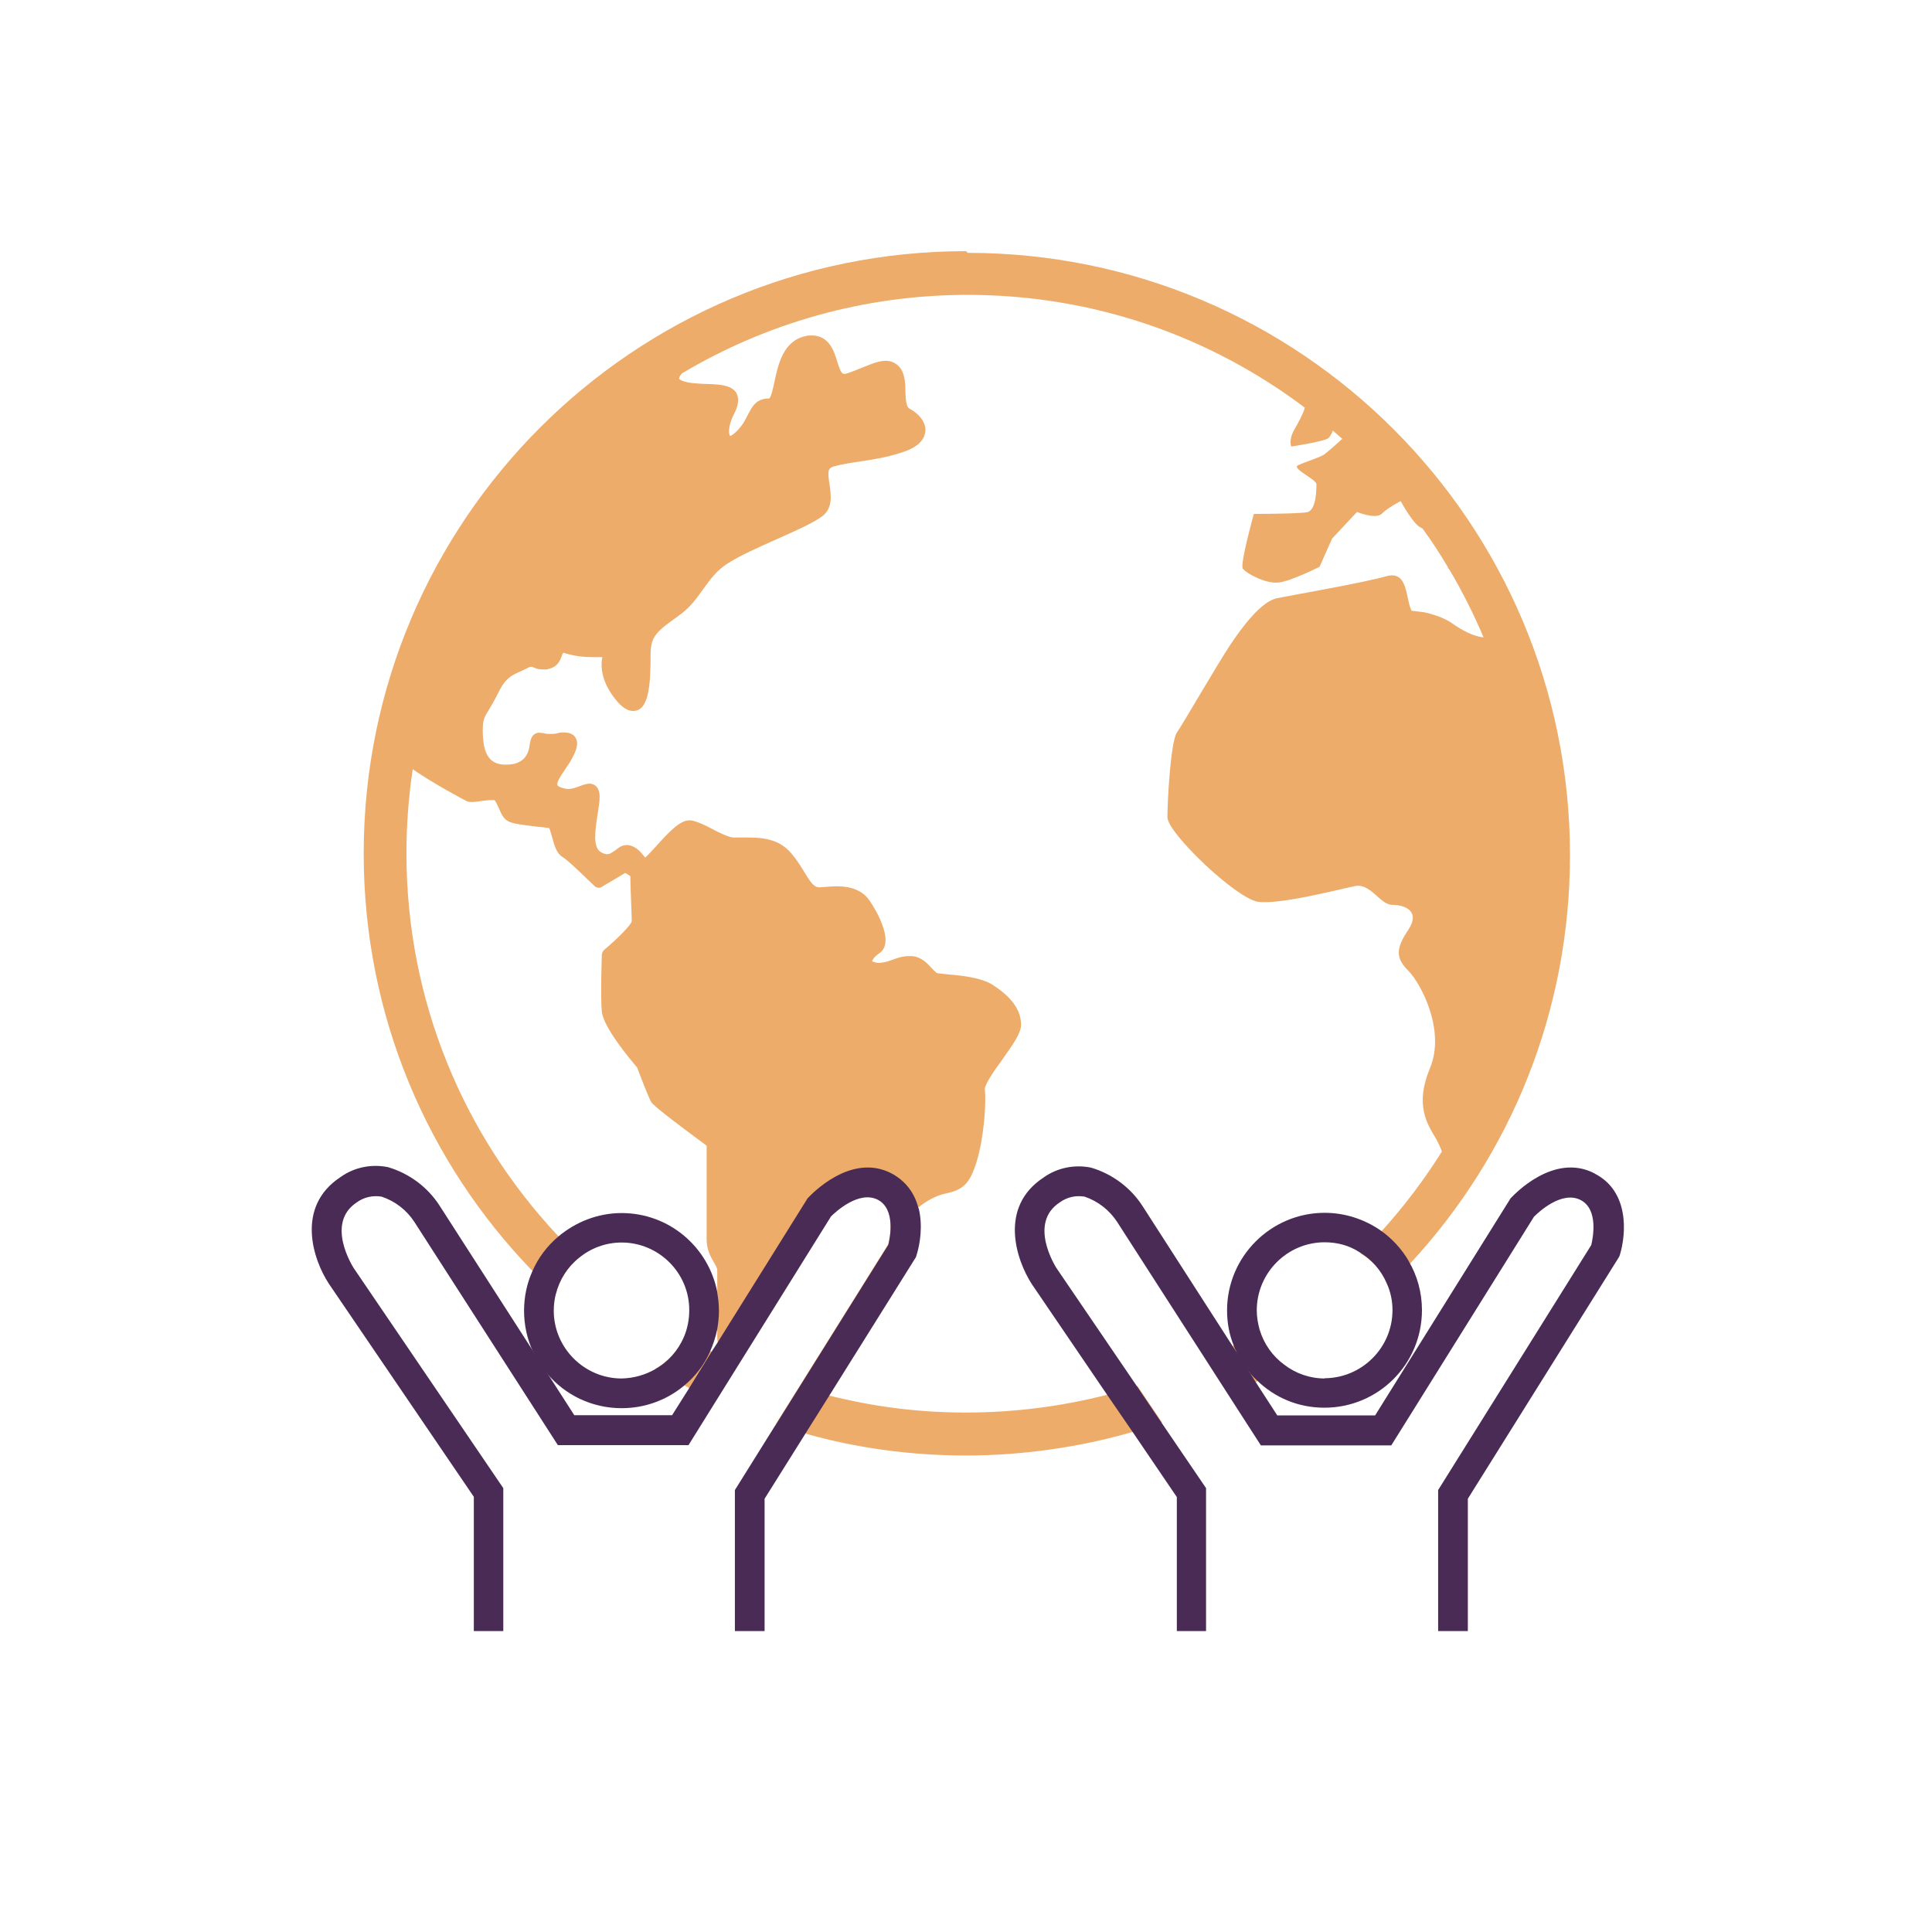 <?xml version="1.0" encoding="UTF-8"?>
<svg id="a" data-name=" レイヤー 3" xmlns="http://www.w3.org/2000/svg" width="80" height="80" xmlns:xlink="http://www.w3.org/1999/xlink" viewBox="0 0 80 80">
  <defs>
    <style>
      .j {
        fill: none;
      }

      .k {
        fill: #492b56;
      }

      .l {
        fill: #eeac6a;
      }

      .m {
        clip-path: url(#f);
      }

      .n {
        clip-path: url(#b);
      }
    </style>
    <clipPath id="b">
      <rect class="j" x="10.14" y="44.43" width="30.61" height="23.11"/>
    </clipPath>
    <clipPath id="f">
      <rect class="j" x="39.25" y="44.43" width="30.61" height="23.11"/>
    </clipPath>
  </defs>
  <path class="l" d="M52.16,55.08c-.35.22-.71.43-1.08.63-.02,0-.04.02-.04.03-.36.19-.73.38-1.1.55l.97,1.51c.37-.18.73-.37,1.09-.57.03,0,.04-.02.07-.04.38-.2.75-.41,1.12-.65-.48-.35-.84-.85-1.02-1.44ZM40,10.4c-13.78,0-24.94,11.17-24.94,24.94,0,6.72,2.65,12.81,6.99,17.29.3.33.63.65.97.96.15-.61.49-1.14.97-1.52-.13-.11-.25-.23-.37-.35-.17-.17-.34-.35-.5-.53-3.9-4.15-6.29-9.72-6.29-15.86,0-1.18.09-2.34.26-3.48.79.56,2.23,1.33,2.25,1.33.05.02.12.03.19.03.12,0,.26-.02.4-.04.15-.02.3-.04.43-.04.04,0,.07,0,.11,0,.05.03.14.23.19.34.09.22.19.44.39.54.19.1.59.15,1.19.22.2.02.39.04.5.06.04.07.08.24.12.37.09.33.18.68.44.83.22.13.91.81,1.31,1.19.04.05.12.08.18.08.04,0,.09,0,.13-.04.04-.02.72-.42.96-.57.04,0,.13.07.22.13,0,.38.06,1.61.06,1.87-.04.16-.57.7-1.14,1.18-.05.04-.09.12-.1.19,0,.07-.06,1.7,0,2.37.07.66,1.17,1.97,1.46,2.31.13.34.47,1.24.59,1.44.13.2,1.44,1.17,2.29,1.8v3.88c0,.43.17.72.3.95.08.13.14.24.14.34v2.72c0,.08,0,.16.02.23.04.25.13.47.23.65-.17-.08-.33-.16-.49-.25-.02,0-.04,0-.05-.03h0c-.37-.18-.72-.39-1.08-.59-.24.57-.66,1.04-1.2,1.34.39.24.78.47,1.18.67.07.04.14.08.22.12.36.2.73.38,1.1.54l4.78-7.67c.19-.19,1.16-1.09,1.94-.69.74.39.51,1.57.43,1.87l-4.67,7.47c.4.14.82.27,1.23.37,2.12.6,4.36.91,6.66.91s4.72-.34,6.91-.98c.41-.11.82-.23,1.21-.39l-1.02-1.51c-.41.13-.82.25-1.24.36-1.87.48-3.83.74-5.86.74s-3.87-.25-5.69-.71c-.16-.04-.32-.08-.48-.13,0-.03.02-.06.02-.11.04-.24-.06-.42-.17-.55.14-.07.26-.18.34-.33.13-.22.15-.5.13-.73h.13c.32,0,.68-.03.96-.22.46-.32.47-1.01.39-1.49.03,0,.06.03.1.04.04.02.07.02.11.02.42,0,.88-.74,1-1.24.05-.18.22-.58.39-.97.39-.92.63-1.5.58-1.78,0-.06.09-.17.23-.3.26-.22.71-.49,1.12-.57.74-.15,1.01-.43,1.29-1.35.27-.88.4-2.33.33-2.95-.02-.21.42-.83.72-1.24.48-.68.78-1.11.78-1.45,0-.78-.66-1.31-1.16-1.64-.49-.32-1.35-.4-1.93-.45-.16-.02-.3-.03-.36-.04-.06,0-.17-.13-.25-.21-.18-.2-.42-.46-.81-.5-.04,0-.09,0-.13,0-.25,0-.47.07-.68.15-.19.07-.38.13-.56.13-.05,0-.11,0-.15-.02-.1-.03-.13-.04-.14-.04,0-.04.09-.2.29-.33.2-.13.39-.42.17-1.08-.15-.48-.44-.92-.55-1.09-.4-.61-1.15-.61-1.39-.61-.22,0-.44.03-.66.04h-.05c-.22,0-.35-.2-.61-.62-.14-.23-.3-.5-.54-.78-.49-.59-1.17-.66-1.78-.66h-.42c-.08,0-.16,0-.22,0-.22-.03-.57-.2-.85-.35-.32-.17-.64-.32-.89-.36h-.07c-.37,0-.79.42-1.38,1.08-.15.16-.34.37-.44.46-.03-.03-.05-.05-.07-.08-.11-.13-.25-.32-.52-.41-.05-.02-.11-.03-.17-.03-.21,0-.36.12-.48.22-.13.08-.22.16-.34.16-.07,0-.16-.03-.25-.08-.36-.19-.24-.94-.15-1.54.04-.28.09-.53.09-.75,0-.49-.3-.55-.41-.55-.13,0-.24.04-.38.09-.15.05-.32.13-.51.13-.08,0-.16-.02-.23-.04-.15-.04-.22-.1-.22-.13-.04-.1.15-.39.3-.61.06-.1.13-.2.2-.3.27-.45.4-.78.26-1.03-.08-.15-.24-.23-.48-.23-.09,0-.2,0-.31.04-.09.02-.17.02-.25.02-.12,0-.2,0-.28-.03-.06,0-.13-.02-.17-.02-.36,0-.39.35-.42.51-.06.54-.39.81-.95.81h-.13c-.61-.04-.86-.47-.86-1.43,0-.42.06-.53.26-.85.09-.16.22-.36.36-.65.31-.65.57-.76.9-.91.09-.04.2-.09.3-.14.08-.05.14-.07.19-.07.04,0,.07.02.13.04.08.04.2.07.35.07.04,0,.09,0,.14,0,.48-.08.57-.36.66-.61,0-.02.03-.04.04-.08.03,0,.05,0,.08.02.21.06.56.16,1.12.16h.42c-.07.36-.07,1.04.63,1.85.23.26.44.38.65.38.66,0,.72-1.11.72-2.36,0-.75.29-.96,1.13-1.56l.05-.04c.46-.32.73-.71,1-1.09.29-.39.55-.78,1.06-1.09.48-.3,1.21-.63,1.93-.95.83-.37,1.61-.71,1.97-1,.41-.34.33-.86.27-1.29-.09-.56-.06-.66.15-.74.37-.1.75-.16,1.17-.22.59-.09,1.2-.19,1.83-.42.65-.24.8-.59.82-.84.02-.42-.35-.76-.66-.92-.14-.07-.16-.41-.17-.72,0-.39-.03-.79-.28-1.04-.14-.14-.32-.22-.54-.22-.27,0-.57.12-.91.26-.23.09-.48.2-.75.28-.03,0-.05,0-.07,0-.1,0-.18-.21-.27-.5-.13-.44-.34-1.09-1.06-1.09-.08,0-.17,0-.26.03-.91.19-1.13,1.17-1.28,1.88-.05.25-.14.65-.22.7-.54,0-.71.34-.88.67-.11.22-.23.46-.47.69-.14.14-.24.19-.27.19-.04-.04-.12-.36.17-.92.12-.23.25-.57.09-.86-.2-.32-.65-.35-1.19-.37-.21,0-.43-.02-.65-.04-.41-.05-.53-.16-.53-.18s0-.09.12-.22c3.46-2.06,7.51-3.25,11.83-3.25,5.25,0,10.07,1.74,13.96,4.67-.06.24-.26.6-.43.9-.26.46-.13.71-.13.71,0,0,1.23-.19,1.49-.32.09-.04.17-.18.23-.34.13.12.26.22.39.34-.3.28-.64.57-.75.65-.19.13-.83.32-1.09.45-.26.13.77.58.77.78s0,1.09-.39,1.16c-.39.07-2.2.07-2.2.07,0,0-.58,2.07-.46,2.26.13.2.97.65,1.49.58.52-.06,1.69-.65,1.69-.65l.52-1.17,1.03-1.1s.78.32,1.03.07c.26-.26.78-.52.78-.52,0,0,.52.97.84,1.1l.06.03c.38.52.73,1.05,1.05,1.6v.02s.04.07.07.09c.53.9,1,1.83,1.41,2.8-.41-.03-.91-.3-1.3-.58-.45-.32-1.17-.46-1.17-.46l-.51-.06c-.26-.52-.13-1.68-1.04-1.43-.91.26-3.88.78-4.53.91-.65.13-1.43,1.17-1.95,1.95-.51.77-1.94,3.24-2.2,3.62-.26.39-.39,2.85-.39,3.5s2.84,3.36,3.75,3.5c.91.13,3.37-.52,4.02-.65.65-.13,1.03.78,1.55.78s1.17.26.65,1.04c-.52.77-.52,1.16,0,1.68s1.55,2.46.91,4.02c-.65,1.55-.13,2.32.26,2.97.07.13.15.3.23.5-.74,1.17-1.58,2.29-2.51,3.31-.24.27-.49.54-.75.8-.04.04-.07.07-.12.11.52.3.93.76,1.17,1.33.32-.3.62-.61.91-.93,4.11-4.44,6.6-10.37,6.6-16.89,0-13.78-11.17-24.94-24.94-24.94Z"/>
  <g class="n">
    <g id="c" data-name="グループ 401">
      <path id="d" data-name="パス 1682" class="k" d="M38.03,50.03c-.14-.57-.48-1.1-1.11-1.44-1.7-.89-3.36.91-3.44.99l-.04.04-3.72,5.96-.26.4-.93,1.51-.7,1.11h-4.05l-1.13-1.76s-.02,0-.02-.02l-.54-.85-3.89-6.05c-.49-.76-1.25-1.33-2.13-1.59-.68-.14-1.4,0-1.97.41-1.87,1.23-1.14,3.42-.48,4.42l6,8.82v19.31c.27,1.33,1.4,2.31,2.75,2.39,1.35-.03,2.42-1.11,2.46-2.46v-8.57h1.47v8.65c.25,1.35,1.35,2.36,2.72,2.47h.07c1.33-.05,2.41-1.08,2.57-2.39v-.04s0-19.28,0-19.28l1.68-2.68.98-1.56,3.61-5.77.02-.07c.16-.5.26-1.26.09-1.95ZM32.11,59.01l-1.68,2.69v19.53c-.04.27-.35,1.37-1.39,1.34-1.09-.03-1.45-1.17-1.52-1.44v-9.69s-3.92,0-3.92,0v9.72c-.03.26-.2,1.3-1.24,1.3s-1.44-1.1-1.52-1.37v-19.47l-6.2-9.12c-.04-.07-1.17-1.85.13-2.71.3-.22.67-.3,1.03-.24.57.19,1.04.56,1.36,1.05l5.94,9.24h5.41l1.12-1.8,4.78-7.67c.19-.19,1.16-1.09,1.94-.69.74.39.51,1.57.43,1.87l-4.67,7.47Z"/>
      <path id="e" data-name="パス 1683" class="k" d="M29.7,53.5c-.36-1.86-1.99-3.27-3.96-3.27-1,0-1.92.38-2.63.98-.46.39-.83.88-1.07,1.44-.22.49-.34,1.05-.34,1.62,0,.61.13,1.18.37,1.7l.02.02c.13.31.32.59.54.85,0,0,.02.03.02.03.74.89,1.86,1.44,3.09,1.44.97,0,1.87-.34,2.57-.92.47-.38.84-.86,1.09-1.42h0c.13-.29.23-.6.3-.93.04-.24.07-.5.07-.76s-.03-.51-.07-.76ZM27.12,56.7c-.4.23-.88.37-1.38.38-1.54,0-2.81-1.26-2.81-2.81,0-.23.03-.46.08-.67.15-.61.49-1.14.97-1.52.48-.39,1.09-.63,1.76-.63h0c1.54,0,2.81,1.26,2.8,2.81,0,.39-.08.77-.22,1.1-.24.57-.66,1.04-1.2,1.34Z"/>
    </g>
  </g>
  <g class="m">
    <g id="g" data-name="グループ 401">
      <path id="h" data-name="パス 1682" class="k" d="M66.03,48.59c-1.7-.89-3.36.91-3.44.99l-.04.04-5.61,8.99h-4.05l-.9-1.39-.23-.37s-.02,0-.02-.02l-.54-.85-.16-.24-3.73-5.8c-.49-.76-1.25-1.33-2.13-1.59-.68-.14-1.4,0-1.97.41-1.87,1.23-1.13,3.42-.48,4.42l3.13,4.6,1.05,1.53,1.82,2.68v19.24l.02.07c.25,1.33,1.38,2.31,2.74,2.39,1.35-.03,2.43-1.11,2.46-2.46v-8.57h1.47v8.59l.02.05c.23,1.35,1.35,2.36,2.7,2.47h.07c1.33-.05,2.41-1.08,2.57-2.39v-.04s0-19.28,0-19.28l6.26-10.01.03-.07c.28-.91.39-2.65-1.03-3.38ZM65.9,51.54l-6.35,10.16v19.53c-.05.27-.35,1.37-1.4,1.34-1.09-.03-1.45-1.17-1.52-1.44v-9.69h-3.93v9.72c-.03.26-.2,1.3-1.24,1.3s-1.44-1.1-1.52-1.37v-19.47l-1.83-2.69-1.02-1.51-3.35-4.92c-.04-.07-1.17-1.85.14-2.71.3-.22.66-.3,1.03-.24.56.19,1.03.56,1.35,1.05l3.66,5.69.97,1.51,1.32,2.05h5.4l5.91-9.47c.19-.19,1.15-1.09,1.93-.69.75.39.51,1.57.44,1.87Z"/>
      <path id="i" data-name="パス 1683" class="k" d="M58.34,52.23c-.3-.52-.71-.96-1.2-1.3-.65-.44-1.44-.71-2.29-.71-2.22,0-4.04,1.81-4.04,4.04,0,.51.09,1,.27,1.44.03.09.06.17.11.25,0,0,0,.02,0,.02.13.31.32.59.54.85,0,0,.02.03.02.03.1.12.2.22.3.31.73.71,1.7,1.13,2.79,1.13,2.23,0,4.04-1.8,4.04-4.04,0-.74-.2-1.44-.55-2.03ZM54.86,57.08c-.63,0-1.21-.21-1.68-.57-.48-.35-.84-.85-1.02-1.44-.07-.26-.12-.53-.12-.81,0-1.55,1.26-2.82,2.81-2.82h0c.52,0,1,.13,1.41.39.52.3.93.76,1.17,1.33.15.33.23.71.23,1.09,0,1.55-1.26,2.81-2.81,2.82Z"/>
    </g>
  </g>
</svg>